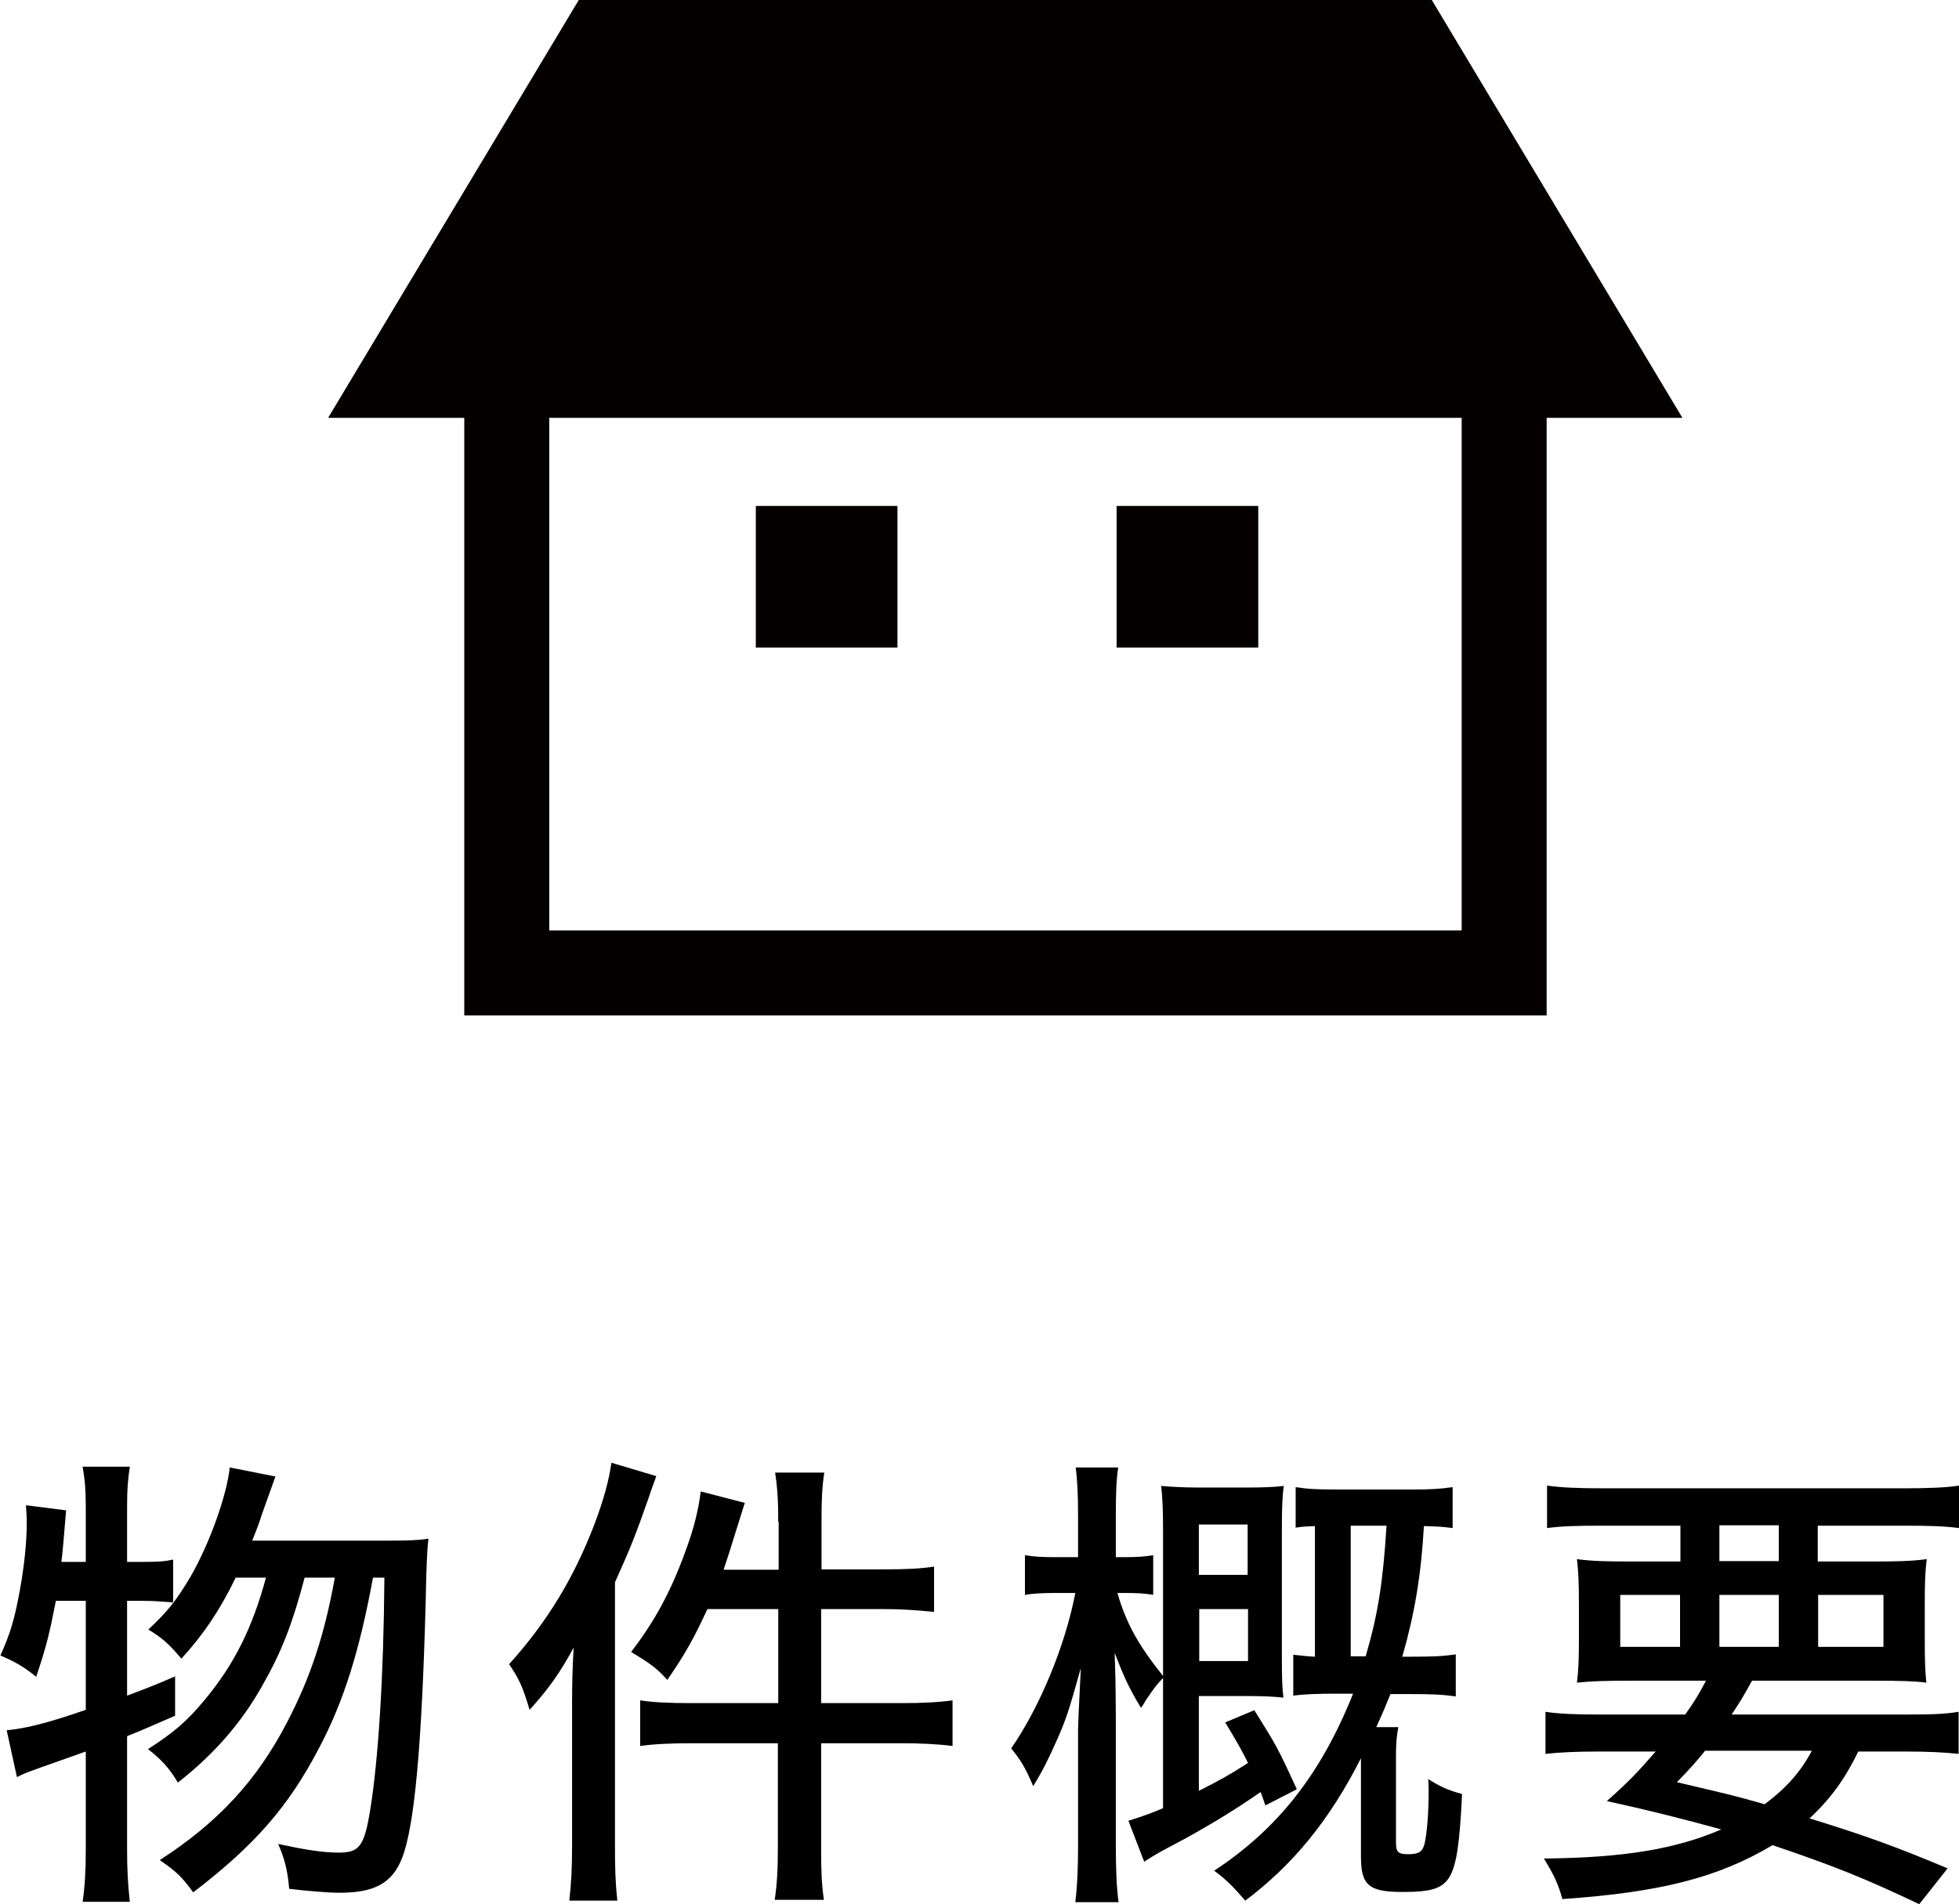 <?xml version="1.0" encoding="UTF-8"?><svg id="b" xmlns="http://www.w3.org/2000/svg" width="49.79" height="48.4" viewBox="0 0 49.79 48.4"><g id="c"><path d="M1.42,40.69c-.16.82-.24,1.16-.5,1.93-.31-.25-.53-.38-.91-.54.25-.56.36-.91.5-1.69.11-.61.17-1.2.17-1.69,0-.17-.01-.25-.02-.44l1.02.13c-.06.74-.1,1.19-.12,1.31h.62v-1.42c0-.4-.02-.65-.08-1h1.2c-.05.32-.07.58-.07,1v1.42h.4c.38,0,.56-.01.77-.06v1.09c-.3-.02-.46-.04-.77-.04h-.4v2.41c.5-.19.67-.25,1.22-.49v1c-.6.26-.77.34-1.22.52v2.89c0,.48.02.88.07,1.32h-1.2c.06-.42.08-.8.08-1.32v-2.5c-.5.18-.88.31-1.13.4-.3.11-.38.13-.62.25l-.26-1.19c.5-.05,1.03-.18,2.01-.52v-2.77h-.76ZM7.74,40.11c-.31,1.17-.58,1.87-1.07,2.73-.53.95-1.24,1.76-2.15,2.47-.2-.35-.44-.61-.76-.85.67-.43,1-.72,1.44-1.25.76-.91,1.22-1.85,1.56-3.11h-.77c-.4.83-.83,1.46-1.38,2.06-.31-.37-.49-.53-.84-.74.49-.46.7-.72,1.07-1.34.48-.83.92-2.05,1-2.78l1.16.23q-.08.22-.35.98c-.07.23-.14.4-.24.65h3.47c.49,0,.77-.01,1.01-.05q-.05.36-.07,1.58c-.1,3.74-.29,5.78-.61,6.56-.25.62-.7.86-1.58.86-.28,0-.78-.04-1.28-.1-.04-.46-.11-.75-.28-1.14.65.14,1.12.22,1.54.22.53,0,.65-.17.8-1.09.2-1.24.34-3.3.36-5.9h-.29c-.34,1.85-.74,3.14-1.37,4.33-.77,1.48-1.64,2.48-3.2,3.67-.29-.4-.43-.53-.85-.82,1.49-.96,2.48-2.04,3.24-3.51.59-1.13.95-2.22,1.21-3.67h-.77Z"/><path d="M14.54,43.25c0-.43.01-.86.04-1.37-.34.62-.61,1.02-1.12,1.58-.18-.6-.26-.77-.52-1.16.97-1.08,1.64-2.18,2.17-3.56.24-.64.37-1.13.43-1.56l1.14.34c-.06.18-.1.26-.19.54-.34.97-.46,1.27-.86,2.16v6.69c0,.58.01.94.06,1.4h-1.22c.05-.47.07-.8.07-1.42v-3.65ZM19.78,38.68c0-.53-.02-.86-.08-1.25h1.25c-.06.4-.07.71-.07,1.25v1.21h1.59c.6,0,.94-.02,1.27-.07v1.15c-.52-.05-.88-.07-1.26-.07h-1.61v2.39h2.03c.56,0,.94-.02,1.31-.07v1.16c-.37-.05-.83-.07-1.3-.07h-2.04v2.65c0,.6.01.91.07,1.33h-1.25c.06-.41.08-.77.08-1.33v-2.65h-2.19c-.55,0-.96.02-1.31.07v-1.16c.32.05.74.07,1.3.07h2.21v-2.39h-1.8c-.34.73-.55,1.12-1.02,1.8-.26-.29-.42-.41-.92-.71.6-.78,1.01-1.54,1.37-2.53.23-.61.34-1.08.4-1.55l1.12.29c-.08.25-.11.35-.22.7-.14.46-.22.7-.32,1h1.4v-1.21Z"/><path d="M29.57,42.64c-.16.17-.22.25-.29.35-.02.02-.08.12-.18.26-.01.04-.05.08-.1.16-.29-.47-.44-.8-.67-1.4q.01.26.02.67c0,.14.01.64.01.92v3.31c0,.61.02,1.08.07,1.44h-1.1c.05-.4.07-.88.07-1.44v-2.93c0-.1.02-.62.07-1.58-.32,1.14-.37,1.28-.59,1.79-.24.54-.38.82-.62,1.21-.2-.47-.31-.65-.56-.96.73-1.05,1.38-2.63,1.63-3.95h-.46c-.36,0-.61.01-.82.05v-1.01c.24.04.43.05.82.05h.53v-1.03c0-.6-.02-.94-.06-1.25h1.08c-.05.35-.06.66-.06,1.24v1.04h.19c.34,0,.52-.01.76-.05v1.01c-.2-.04-.43-.05-.73-.05h-.18c.22.76.52,1.31,1.16,2.11v-3.65c0-.53-.01-.88-.05-1.18.24.02.56.04.95.04h1.22c.4,0,.68-.01.95-.04-.04.25-.05.59-.05,1.12v3.23c0,.59.01.8.04,1.03-.2-.02-.43-.04-.89-.04h-1.26v2.41c.55-.28.77-.4,1.25-.71-.18-.36-.29-.55-.58-1.03l.74-.31c.55.88.6.96,1.08,2.01l-.8.41c-.05-.16-.07-.2-.12-.34-.64.44-1.12.74-1.93,1.19-.66.35-.7.37-1.03.58l-.4-1.04c.41-.13.55-.18.88-.32v-3.32ZM31.71,40.03v-1.28h-1.24v1.28h1.24ZM30.48,42.22h1.24v-1.32h-1.24v1.32ZM33.97,43.05c-.47,0-.8.01-1.1.05v-1.04c.2.02.32.04.55.05v-3.32c-.25.01-.29.01-.49.04v-1.03c.32.05.54.06,1.03.06h1.94c.41,0,.68-.01,1.02-.06v1.04c-.3-.04-.42-.04-.73-.05-.07,1.25-.24,2.25-.55,3.32h.23c.53,0,.8-.01,1.13-.06v1.07c-.35-.05-.62-.06-1.16-.06h-.5c-.12.3-.18.44-.36.84h.56c-.05.26-.06.44-.06.77v2.15c0,.26.05.31.32.31s.36-.07.41-.28c.06-.29.1-.74.1-1.33,0-.08,0-.17-.01-.3.3.19.49.28.86.38-.06,1.26-.14,1.8-.32,2.11-.18.29-.46.38-1.18.38-.88,0-1.07-.17-1.07-.91v-2.49c-.8,1.58-1.73,2.71-2.94,3.62-.28-.32-.46-.52-.79-.76,1.62-1.07,2.71-2.45,3.53-4.5h-.41ZM34.71,42.1c.31-1.06.44-1.87.53-3.32h-.91v3.32h.38Z"/><path d="M42.83,43.58c.23-.32.34-.5.53-.86h-1.9c-.64,0-1.02.01-1.38.05.04-.34.05-.6.05-1.12v-.86c0-.52-.01-.82-.05-1.16.36.05.77.06,1.32.06h1.31v-.91h-2.02c-.6,0-1,.01-1.37.06v-1.08c.34.05.77.07,1.44.07h7.59c.7,0,1.13-.02,1.44-.07v1.08c-.38-.05-.77-.06-1.37-.06h-2.22v.91h1.44c.59,0,.96-.01,1.33-.06-.04.31-.05.6-.05,1.16v.85c0,.6.01.84.04,1.13-.29-.04-.67-.05-1.35-.05h-3.08c-.26.47-.32.56-.52.86h4.4c.68,0,1.03-.01,1.37-.07v1.07c-.37-.04-.79-.06-1.37-.06h-1.18c-.34.7-.71,1.21-1.24,1.7,1.34.41,2.18.71,3.51,1.27l-.72.91c-1.37-.65-2.16-.97-3.73-1.5-1.37.82-2.85,1.2-5.34,1.37-.1-.36-.2-.59-.47-1.03,2.03-.02,3.35-.24,4.51-.74-1.03-.28-1.77-.47-2.91-.72.56-.5.78-.73,1.24-1.26h-1.43c-.58,0-1.01.02-1.37.06v-1.07c.32.05.72.07,1.37.07h2.16ZM41.18,40.54v1.32h1.52v-1.32h-1.52ZM43.33,44.51c-.23.28-.36.43-.71.79,1.27.3,1.39.32,2.23.56.55-.41.92-.83,1.2-1.36h-2.72ZM43.7,39.68h1.51v-.91h-1.51v.91ZM43.7,41.86h1.51v-1.32h-1.51v1.32ZM46.21,41.86h1.66v-1.32h-1.66v1.32Z"/><path d="M36.39,0H14.71l-6.37,10.62h3.46v15.19h27.51v-15.19h3.45L36.39,0ZM37.15,23.65H13.96v-13.03h23.19v13.03Z" fill="#040000"/><rect x="19.21" y="12.86" width="3.6" height="3.6" fill="#040000"/><rect x="28.38" y="12.86" width="3.6" height="3.6" fill="#040000"/></g></svg>